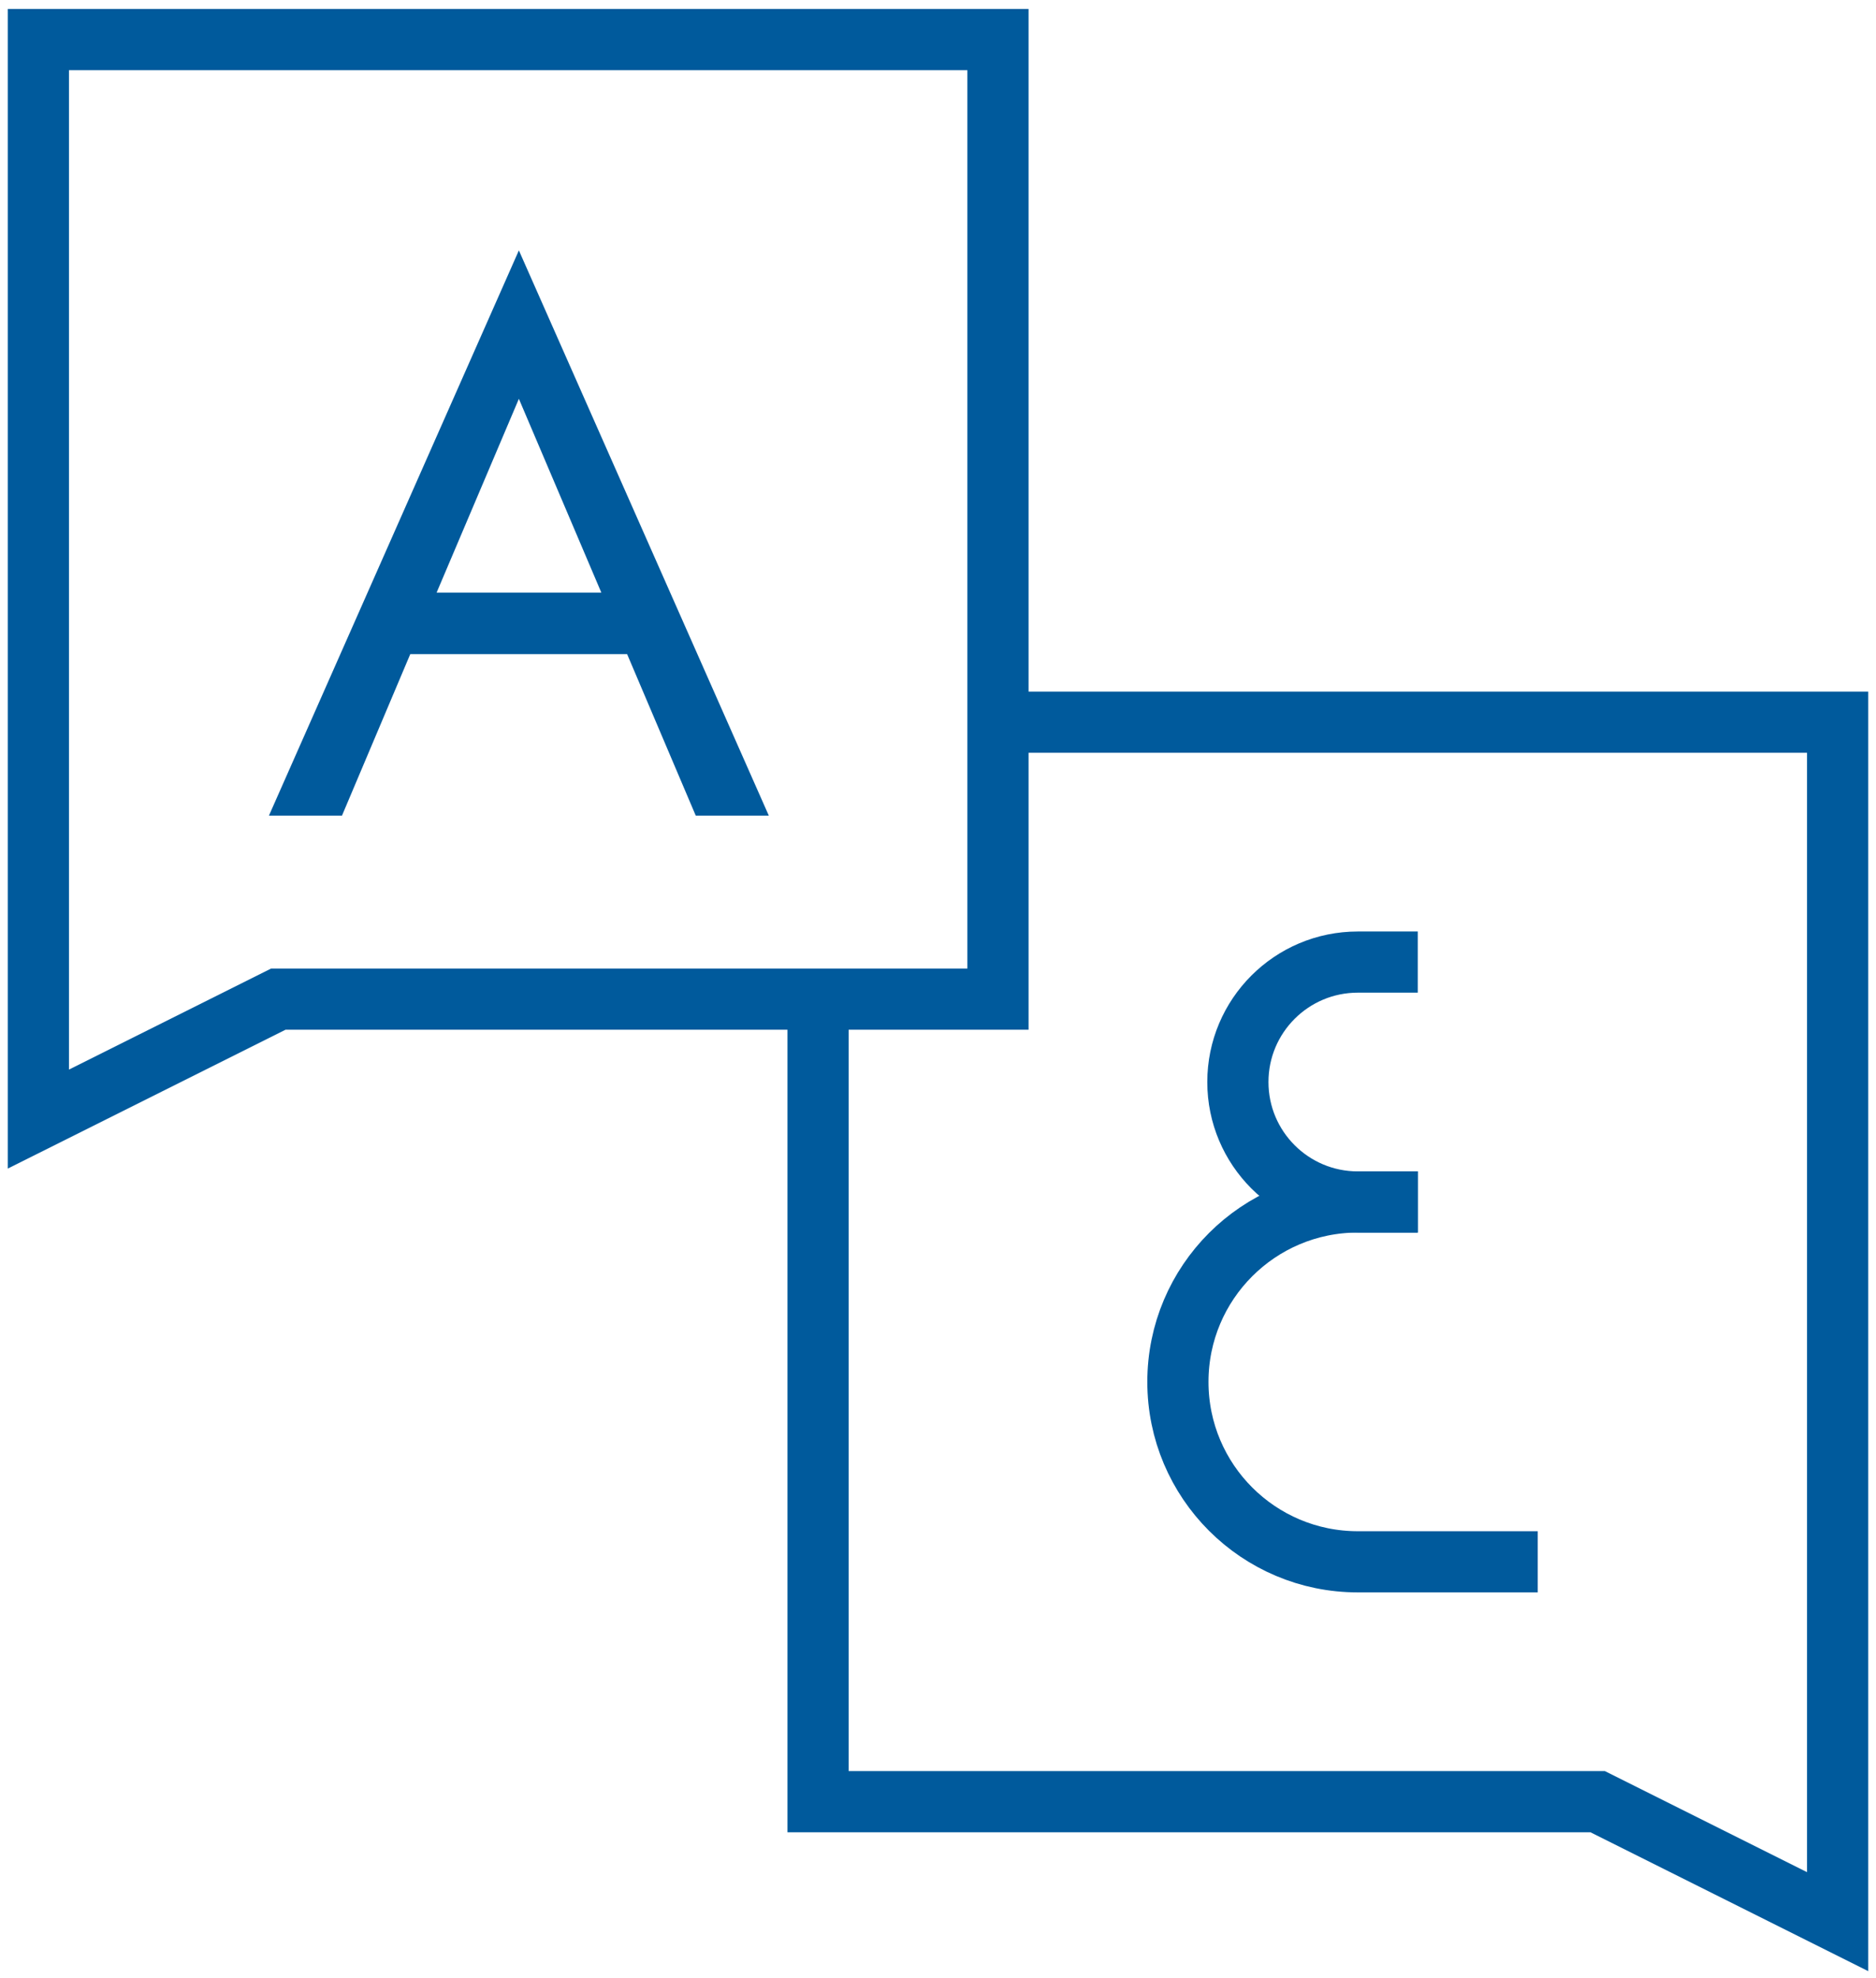 <svg width="92" height="97" viewBox="0 0 92 97" fill="none" xmlns="http://www.w3.org/2000/svg">
<path d="M18.544 32.08L19.675 29.063H31.367L32.498 32.08H18.544ZM25.446 19.559L20.995 30.043L20.694 30.722L16.771 40H13.189L25.446 12.28L37.703 40H34.12L30.273 30.948L29.971 30.194L25.446 19.559Z" fill="#005A9C"/>
<path d="M48.941 49H13.647L1.882 54.882V1.941H48.941V49Z" stroke="#005A9C" stroke-width="3" stroke-miterlimit="10"/>
<path d="M69.529 47.182H66.588C63.339 47.182 60.706 49.816 60.706 53.065C60.706 56.313 63.339 58.947 66.588 58.947H69.529" stroke="#005A9C" stroke-width="3" stroke-miterlimit="10"/>
<path d="M69.529 58.947H66.588C61.715 58.947 57.765 62.897 57.765 67.77C57.765 72.643 61.715 76.594 66.588 76.594H75.412" stroke="#005A9C" stroke-width="3" stroke-miterlimit="10"/>
<path d="M48.941 35.418H90.118V94.241L78.353 88.359H40.118V49" stroke="#005A9C" stroke-width="3" stroke-miterlimit="10"/>
</svg>
